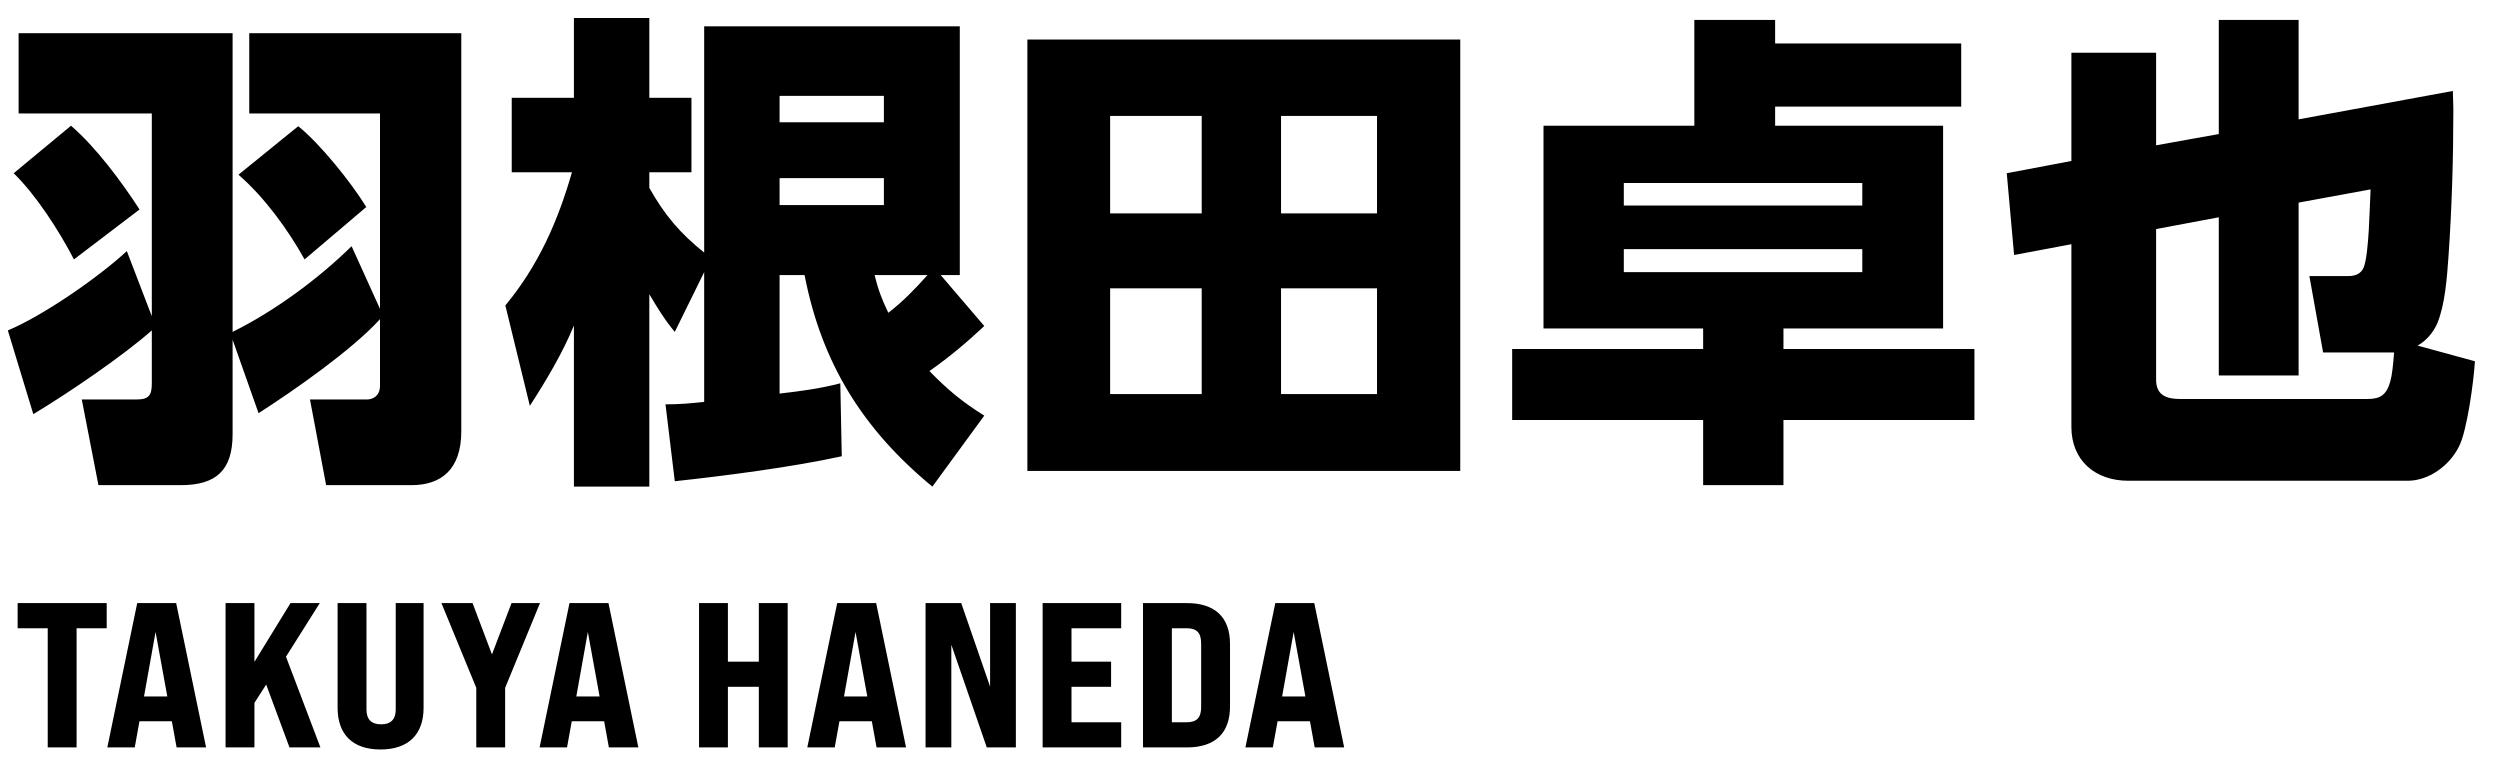 <svg width="194" height="60" viewBox="0 0 194 60" fill="none" xmlns="http://www.w3.org/2000/svg">
<path d="M11.78 24.538V8.806H1.444V2.574H18.05V25.754C21.28 24.158 24.7 21.65 27.284 19.104L29.488 23.968V8.806H19.342V2.574H35.796V33.468C35.796 36.432 34.238 37.648 31.92 37.648H25.308L24.054 30.998H28.5C28.918 30.998 29.488 30.732 29.488 29.934V24.766C27.36 27.122 22.8 30.314 20.064 32.062L18.05 26.362V33.696C18.05 36.508 16.758 37.648 14.022 37.648H7.638L6.346 30.998H10.64C11.59 30.998 11.78 30.618 11.78 29.744V25.64C9.5 27.654 5.244 30.542 2.584 32.138L0.608 25.64C3.344 24.5 7.676 21.498 9.842 19.484L11.78 24.538ZM5.51 9.756C7.448 11.428 9.424 14.088 10.83 16.254L5.738 20.13C4.598 17.926 2.812 15.152 1.064 13.442L5.51 9.756ZM23.142 9.794C24.852 11.162 27.284 14.202 28.424 16.064L23.636 20.13C22.344 17.812 20.52 15.304 18.506 13.556L23.142 9.794ZM50.388 7.59H53.656V13.366H50.388V14.582C51.566 16.672 52.782 18.116 54.644 19.598V2.042H74.48V21.346H72.998L76.38 25.298C75.05 26.552 73.644 27.73 72.124 28.794C73.53 30.238 74.67 31.188 76.38 32.252L72.352 37.762C66.956 33.316 63.764 28.186 62.434 21.346H60.496V30.542C62.13 30.352 63.612 30.162 65.208 29.744L65.322 35.406C61.522 36.242 56.24 36.926 52.364 37.344L51.642 31.378C52.744 31.378 53.542 31.302 54.644 31.188V21.118L52.364 25.754C51.566 24.804 50.996 23.854 50.388 22.828V37.762H44.536V25.26C43.662 27.388 42.37 29.554 41.116 31.492L39.216 23.702C41.762 20.624 43.282 17.204 44.384 13.366H39.71V7.59H44.536V1.396H50.388V7.59ZM68.59 7.438H60.496V9.49H68.59V7.438ZM68.59 13.822H60.496V15.912H68.59V13.822ZM68.932 24.272C70.072 23.398 71.06 22.372 71.972 21.346H67.868C68.134 22.448 68.438 23.246 68.932 24.272ZM79.724 3.068H113.316V36.546H79.724V3.068ZM93.252 8.996H86.146V16.558H93.252V8.996ZM106.856 8.996H99.408V16.558H106.856V8.996ZM93.252 22.372H86.146V30.58H93.252V22.372ZM106.856 22.372H99.408V30.58H106.856V22.372ZM152.19 3.372V8.274H137.75V9.756H150.784V25.488H138.396V27.084H153.216V32.594H138.396V37.648H132.164V32.594H117.344V27.084H132.164V25.488H119.776V9.756H131.48V1.548H137.75V3.372H152.19ZM144.514 14.202H126.008V15.95H144.514V14.202ZM144.514 19.332H126.008V21.118H144.514V19.332ZM178.372 9.262L190.342 7.058C190.342 7.514 190.38 7.97 190.38 8.464C190.38 12.264 190.266 16.14 190 19.94C189.886 21.536 189.734 23.664 189.126 25.108C188.822 25.792 188.29 26.438 187.606 26.818L192.052 28.034C191.976 29.478 191.444 33.506 190.798 34.684C190.076 36.128 188.48 37.306 186.846 37.306H165.148C162.602 37.306 160.74 35.748 160.74 33.126V18.952L156.294 19.788L155.724 13.442L160.74 12.492V4.094H167.314V11.276L172.178 10.402V1.548H178.372V9.262ZM178.372 15.722V29.136H172.178V16.862L167.314 17.774V29.478C167.314 30.656 168.112 30.96 169.138 30.96H183.768C184.756 30.96 185.212 30.58 185.478 29.63C185.63 29.098 185.706 28.338 185.782 27.35H180.272L179.208 21.422H182.248C182.78 21.422 183.236 21.232 183.426 20.738C183.844 19.674 183.882 15.988 183.958 14.696L178.372 15.722Z" fill="black"/>
<path d="M3.704 58V48.752H1.368V46.8H8.28V48.752H5.944V58H3.704ZM13.704 58L13.335 55.968H10.823L10.456 58H8.328L10.648 46.8H13.671L15.992 58H13.704ZM11.175 54.048H12.983L12.072 49.04L11.175 54.048ZM22.464 58L20.656 53.12L19.744 54.544V58H17.504V46.8H19.744V51.36L22.544 46.8H24.816L22.192 50.96L24.864 58H22.464ZM29.526 58.16C27.334 58.16 26.198 56.96 26.198 54.928V46.8H28.438V55.056C28.438 55.824 28.822 56.208 29.573 56.208C30.326 56.208 30.709 55.824 30.709 55.056V46.8H32.87V54.928C32.87 56.96 31.718 58.16 29.526 58.16ZM36.959 58V53.376L34.255 46.8H36.671L38.175 50.784L39.695 46.8H41.903L39.199 53.376V58H36.959ZM47.249 58L46.881 55.968H44.369L44.001 58H41.873L44.193 46.8H47.217L49.537 58H47.249ZM44.721 54.048H46.529L45.617 49.04L44.721 54.048ZM54.245 58V46.8H56.485V51.344H58.885V46.8H61.125V58H58.885V53.296H56.485V58H54.245ZM68.022 58L67.654 55.968H65.142L64.774 58H62.646L64.966 46.8H67.99L70.31 58H68.022ZM65.494 54.048H67.302L66.39 49.04L65.494 54.048ZM71.823 58V46.8H74.591L76.831 53.28V46.8H78.831V58H76.575L73.823 50.032V58H71.823ZM80.908 58V46.8H87.004V48.752H83.148V51.344H86.22V53.296H83.148V56.048H87.004V58H80.908ZM88.697 58V46.8H92.105C94.281 46.8 95.449 47.904 95.449 49.968V54.832C95.449 56.896 94.281 58 92.105 58H88.697ZM90.937 56.048H92.073C92.873 56.048 93.209 55.696 93.209 54.864V49.936C93.209 49.104 92.873 48.752 92.073 48.752H90.937V56.048ZM102.02 58L101.652 55.968H99.14L98.772 58H96.644L98.964 46.8H101.988L104.308 58H102.02ZM99.492 54.048H101.3L100.388 49.04L99.492 54.048Z" fill="black"/>
</svg>

